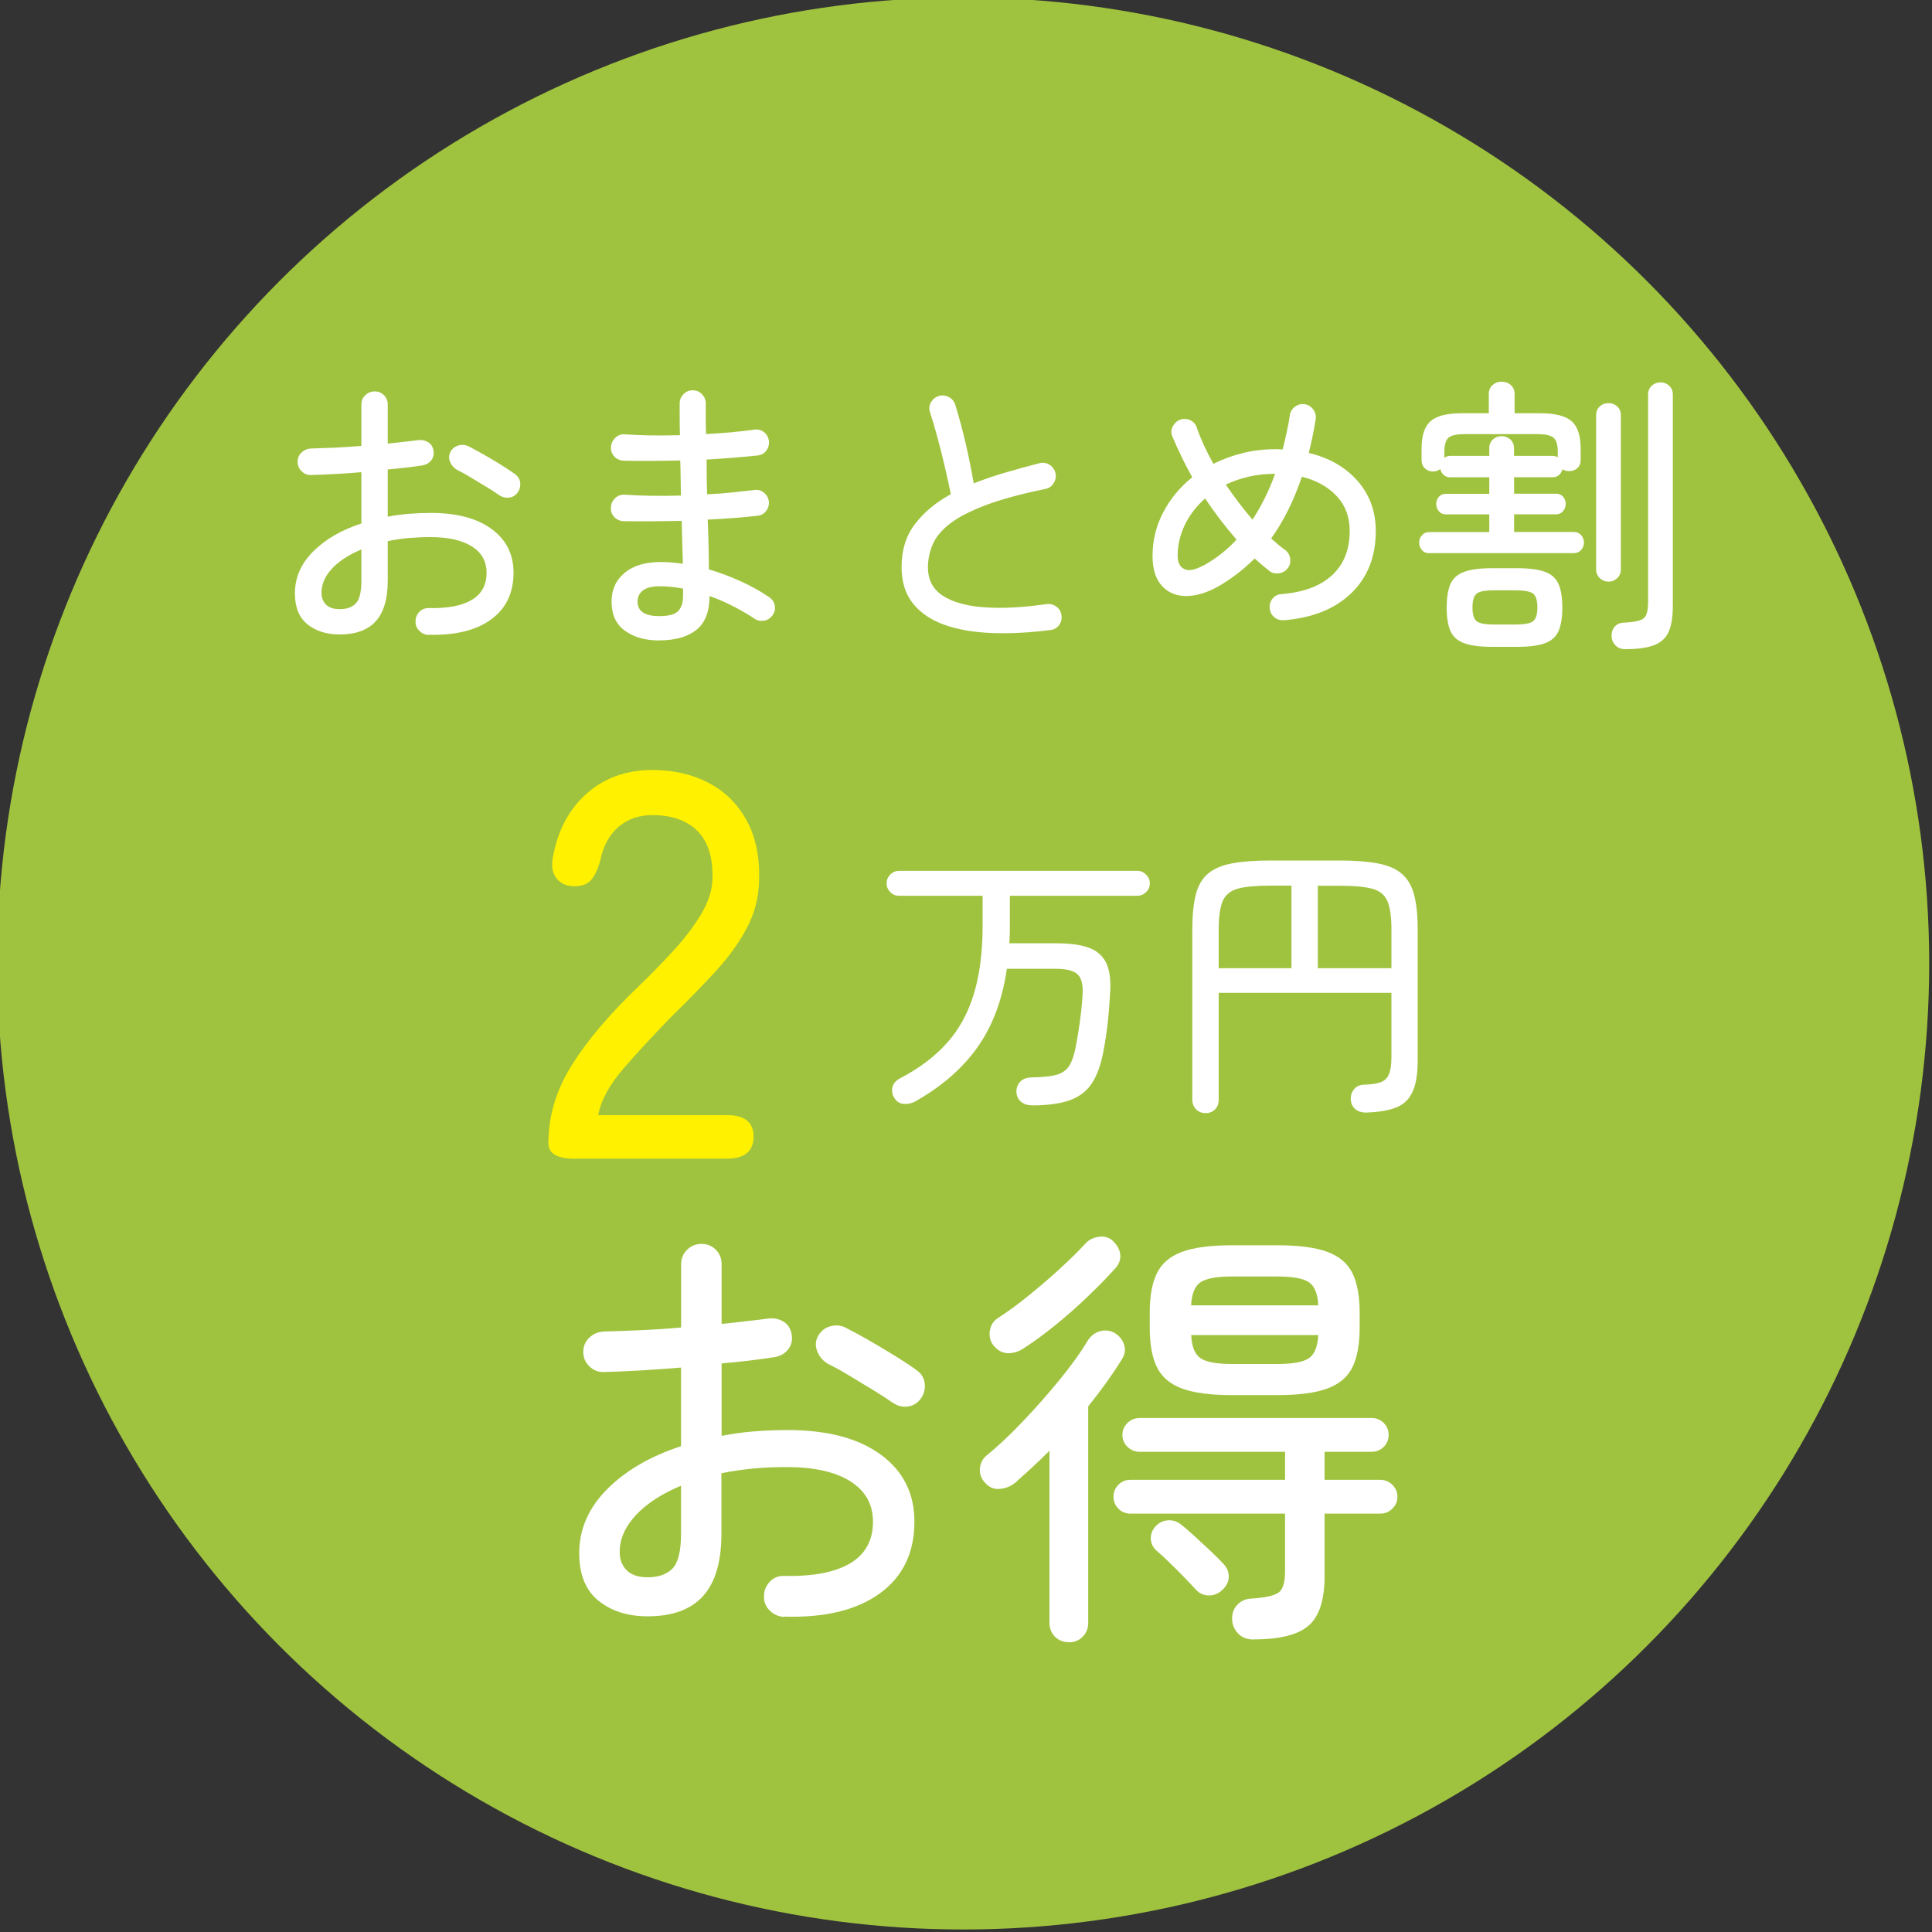 <?xml version="1.0" encoding="UTF-8"?>
<svg id="_レイヤー_1" data-name="レイヤー_1" xmlns="http://www.w3.org/2000/svg" viewBox="0 0 200 200">
  <rect x="0" y="0" width="200" height="200" fill="#333333" stroke="none"/>
  <defs>
    <style>
      .cls-1 {
        fill: #fff;
      }

      .cls-2 {
        fill: #a0c33f;
      }

      .cls-3 {
        fill: #fff100;
      }
    </style>
  </defs>
  <circle class="cls-2" cx="99.71" cy="99.74" r="100"/>
  <g>
    <path class="cls-1" d="M44.37,65.73c-.38-.02-.71-.17-.97-.44-.27-.27-.4-.59-.38-.98,0-.38.13-.71.4-.98.27-.27.59-.39.98-.38,1.94.04,3.42-.24,4.44-.85,1.02-.61,1.53-1.54,1.53-2.81,0-1.18-.51-2.09-1.53-2.73-1.02-.64-2.45-.96-4.29-.96-.8,0-1.57.04-2.31.1-.74.07-1.44.18-2.1.32v4.08c0,1.9-.42,3.31-1.25,4.22-.83.91-2.08,1.36-3.74,1.36-1.34,0-2.45-.35-3.32-1.05-.87-.7-1.3-1.77-1.3-3.21,0-1.62.62-3.06,1.88-4.32,1.25-1.26,2.92-2.23,5-2.91v-5.31c-.94.08-1.86.15-2.76.19-.9.05-1.71.09-2.43.1-.38.02-.71-.1-.99-.38-.28-.27-.42-.59-.42-.98s.13-.7.4-.96c.27-.26.59-.4.98-.42.76-.02,1.59-.05,2.49-.09.9-.04,1.81-.1,2.73-.18v-4.26c0-.4.13-.73.41-.99.27-.26.59-.39.97-.39s.7.13.96.39c.26.26.39.59.39.99v4.02c.58-.06,1.13-.12,1.66-.18.53-.06,1.04-.12,1.52-.18.38-.04.72.04,1.02.23.3.19.48.49.54.89.06.38-.03.71-.25.99-.23.28-.54.45-.92.51-.5.08-1.05.15-1.65.22-.6.07-1.24.14-1.92.2v4.89c.7-.14,1.42-.24,2.16-.3s1.51-.09,2.31-.09c2.68,0,4.77.55,6.29,1.67,1.51,1.11,2.26,2.62,2.26,4.51,0,2.1-.78,3.72-2.33,4.85s-3.71,1.65-6.46,1.58ZM35.16,63.06c.74,0,1.3-.2,1.68-.6.38-.4.57-1.18.57-2.34v-3.24c-1.3.54-2.32,1.2-3.04,1.98-.73.78-1.09,1.61-1.09,2.49,0,.52.16.94.48,1.25.32.31.79.46,1.41.46ZM51.69,51.27c-.36-.26-.82-.56-1.37-.89-.55-.33-1.09-.65-1.62-.98-.53-.32-.99-.57-1.37-.75-.32-.18-.56-.44-.72-.79-.16-.35-.16-.69,0-1.04.18-.36.46-.59.83-.7s.71-.08,1.04.07c.44.22.96.51,1.57.85.61.35,1.22.71,1.82,1.08.6.37,1.09.7,1.47.98.3.22.47.52.51.88.04.37-.05.71-.27,1.01-.22.3-.51.48-.87.52-.36.05-.7-.03-1.02-.25Z"/>
    <path class="cls-1" d="M68.25,66.3c-1.44,0-2.62-.33-3.55-1s-1.39-1.67-1.39-3.02c0-1.24.45-2.23,1.35-2.98s2.14-1.12,3.72-1.12c.74,0,1.51.06,2.31.18-.02-.66-.04-1.36-.06-2.11s-.04-1.52-.06-2.33c-1.08.02-2.14.04-3.17.04-1.03.01-1.99,0-2.87-.01-.38-.02-.7-.17-.95-.44s-.37-.59-.34-.98c.02-.38.17-.7.44-.96.27-.26.59-.38.97-.36,1.76.12,3.71.15,5.85.09-.02-.62-.04-1.23-.04-1.83s-.03-1.2-.04-1.8c-1.04.02-2.06.04-3.06.04-1,.01-1.94,0-2.82-.02-.38-.02-.7-.17-.95-.44s-.37-.59-.34-.97c.02-.38.17-.7.44-.96.27-.26.59-.38.97-.36,1.7.12,3.61.15,5.73.09-.02-.58-.03-1.15-.03-1.71v-1.59c0-.36.13-.67.39-.94s.58-.41.96-.41.7.14.96.41.39.58.39.94v1.53c0,.52,0,1.07.03,1.65.9-.04,1.77-.1,2.61-.18.84-.08,1.63-.17,2.37-.27.38-.06.71.02,1,.24s.46.52.53.9c.04.38-.05.72-.27,1.02-.22.3-.52.47-.9.51-.76.08-1.59.16-2.49.23-.9.07-1.83.14-2.79.19,0,.58,0,1.18.01,1.79,0,.61.03,1.21.04,1.81.88-.04,1.74-.1,2.57-.19.83-.09,1.59-.17,2.29-.25.38-.06.71.02,1,.25s.46.52.53.88c.04.38-.05.72-.27,1.02-.22.3-.52.47-.9.51-.74.08-1.55.16-2.43.23-.88.07-1.79.12-2.73.17.04.94.07,1.84.09,2.71.02.87.03,1.69.03,2.44,1.2.36,2.34.79,3.42,1.29,1.08.5,2.02,1.03,2.82,1.59.32.2.51.49.58.85.07.37,0,.71-.22,1.01-.22.32-.52.51-.88.57-.37.06-.71,0-1-.21-.6-.4-1.3-.81-2.1-1.23s-1.65-.79-2.55-1.11c0,1.62-.46,2.79-1.37,3.51-.91.72-2.19,1.08-3.83,1.08ZM68.25,63.78c1.02,0,1.68-.19,2-.57s.46-.88.46-1.5v-.78c-.42-.08-.83-.14-1.24-.18-.41-.04-.82-.06-1.22-.06-.74,0-1.3.14-1.68.42-.38.28-.57.67-.57,1.17,0,1,.75,1.5,2.25,1.5Z"/>
    <path class="cls-1" d="M108.72,65.22c-2.16.28-4.18.38-6.04.31-1.87-.07-3.51-.35-4.91-.85-1.4-.5-2.49-1.24-3.27-2.22-.78-.98-1.17-2.24-1.17-3.78,0-1.74.46-3.21,1.38-4.42.92-1.21,2.16-2.25,3.72-3.1-.16-.82-.37-1.77-.62-2.83s-.51-2.12-.79-3.14-.53-1.86-.75-2.52c-.12-.36-.08-.71.11-1.03.19-.33.46-.54.82-.65.34-.1.68-.06,1,.1.33.17.56.44.68.79.4,1.28.76,2.63,1.09,4.05.33,1.42.6,2.79.83,4.11,1-.4,2.08-.77,3.24-1.11,1.16-.34,2.36-.67,3.6-.99.36-.08.7-.02,1.02.18.32.2.52.49.6.87.08.36.02.7-.18,1.02-.2.32-.48.52-.84.6-2.54.52-4.6,1.08-6.19,1.68-1.59.6-2.82,1.23-3.69,1.9-.87.67-1.47,1.39-1.8,2.15-.33.76-.5,1.56-.5,2.4,0,1.28.51,2.26,1.54,2.93s2.47,1.07,4.32,1.2c1.85.13,4,.02,6.46-.34.36-.04.69.06.99.28.3.23.47.52.51.89.06.38-.03.72-.25,1.02-.23.3-.54.47-.92.51Z"/>
    <path class="cls-1" d="M132.87,64.2c-.38.02-.71-.09-.98-.33-.27-.24-.42-.55-.46-.93-.02-.38.08-.71.32-.99.23-.28.53-.43.92-.45,2.26-.18,4-.83,5.22-1.95,1.22-1.12,1.83-2.65,1.83-4.59,0-1.46-.46-2.67-1.37-3.63-.91-.96-2.11-1.62-3.58-1.98-.84,2.48-1.9,4.61-3.18,6.39.24.22.48.43.72.63.24.2.47.38.69.54.3.2.48.49.55.87.07.38,0,.72-.23,1.02-.22.3-.51.48-.88.54s-.71,0-1-.21c-.26-.2-.52-.41-.78-.63s-.52-.45-.78-.69c-1.18,1.18-2.48,2.17-3.9,2.97-1.18.64-2.28.94-3.3.92-1.02-.03-1.83-.4-2.45-1.11s-.92-1.73-.92-3.04c0-1.6.37-3.11,1.11-4.52.74-1.41,1.74-2.61,3-3.62-.4-.72-.78-1.44-1.12-2.16-.35-.72-.67-1.42-.95-2.1-.14-.34-.12-.68.06-1.02.18-.34.44-.57.78-.69.36-.12.71-.09,1.05.07.34.17.56.44.66.79.2.58.45,1.19.74,1.82.29.63.62,1.27.97,1.9.94-.48,1.96-.85,3.04-1.12s2.23-.4,3.41-.4c.12,0,.24,0,.36.01.12.01.24.02.36.02.14-.56.28-1.14.41-1.74.13-.6.25-1.21.34-1.83.06-.36.24-.65.54-.87.3-.22.64-.3,1.02-.24.36.06.65.25.87.56.22.31.3.65.24,1-.1.62-.21,1.22-.33,1.79s-.25,1.14-.39,1.69c2.12.5,3.8,1.47,5.06,2.9,1.25,1.43,1.88,3.16,1.88,5.18,0,2.66-.85,4.81-2.54,6.44-1.69,1.63-4.03,2.56-7,2.8ZM124.56,58.56c1.3-.72,2.45-1.62,3.45-2.7-.56-.64-1.12-1.32-1.67-2.04s-1.08-1.46-1.58-2.22c-.92.8-1.62,1.72-2.12,2.76-.49,1.04-.73,2.1-.73,3.18,0,.68.22,1.14.67,1.36.45.23,1.1.12,1.96-.35ZM129.66,53.79c.92-1.4,1.7-2.98,2.34-4.74-.98,0-1.9.1-2.75.3-.85.2-1.63.47-2.36.81.9,1.32,1.82,2.53,2.76,3.63Z"/>
    <path class="cls-1" d="M147.96,57.27c-.32,0-.58-.11-.76-.33-.19-.22-.29-.48-.29-.78,0-.28.09-.53.29-.75.19-.22.44-.33.76-.33h6.21v-1.83h-4.47c-.32,0-.57-.11-.75-.33-.18-.22-.27-.47-.27-.75s.09-.52.27-.74c.18-.21.43-.31.75-.31h4.47v-1.71h-4.05c-.26,0-.49-.08-.67-.25-.19-.17-.31-.38-.35-.61-.1.08-.21.15-.34.19-.13.05-.28.07-.43.07-.32,0-.6-.11-.83-.33-.23-.22-.34-.51-.34-.87v-1.14c0-1.36.3-2.31.92-2.86.61-.55,1.69-.83,3.25-.83h2.79v-1.98c0-.4.13-.71.39-.94s.57-.35.93-.35c.38,0,.7.12.96.35s.39.54.39.94v1.98h2.67c1.54,0,2.62.28,3.24.83.62.55.93,1.5.93,2.86v1.14c0,.36-.12.65-.34.85-.23.21-.52.31-.86.31-.24,0-.47-.06-.69-.18-.06.22-.17.41-.34.57s-.39.24-.67.24h-3.99v1.71h4.35c.3,0,.54.1.72.31.18.21.27.46.27.74s-.09.53-.27.75c-.18.22-.42.33-.72.33h-4.35v1.83h6.18c.32,0,.57.11.76.33.19.22.29.47.29.75,0,.3-.1.56-.29.78-.19.22-.45.33-.76.33h-14.94ZM149.52,47.4c.18-.14.38-.21.6-.21h4.05v-.81c0-.36.12-.65.38-.89.25-.23.54-.34.88-.34.36,0,.67.12.92.34.25.23.38.53.38.89v.81h3.99c.2,0,.38.05.54.15v-.57c0-.74-.15-1.23-.45-1.47s-.86-.36-1.68-.36h-7.5c-.82,0-1.38.12-1.67.36s-.44.73-.44,1.47v.63ZM154.41,66.96c-1.22,0-2.17-.13-2.85-.38-.68-.25-1.15-.67-1.41-1.26-.26-.59-.39-1.4-.39-2.42s.13-1.85.39-2.44c.26-.59.73-1.01,1.41-1.26.68-.25,1.63-.38,2.85-.38h2.67c1.24,0,2.19.13,2.87.38.67.25,1.13.67,1.39,1.26.26.59.39,1.41.39,2.44s-.13,1.83-.39,2.42c-.26.59-.72,1.01-1.39,1.26-.67.25-1.63.38-2.87.38h-2.67ZM154.68,64.65h2.16c.98,0,1.61-.12,1.89-.36.28-.24.42-.71.42-1.41s-.14-1.17-.42-1.41c-.28-.24-.91-.36-1.89-.36h-2.16c-.96,0-1.58.12-1.84.36-.27.24-.41.71-.41,1.41s.14,1.17.41,1.41c.27.24.88.36,1.84.36ZM166.53,60.21c-.36,0-.67-.12-.92-.36-.25-.24-.38-.55-.38-.93v-15.93c0-.38.12-.68.38-.92.25-.23.55-.34.92-.34.34,0,.63.12.88.34.25.23.38.54.38.92v15.93c0,.38-.12.69-.38.93-.25.24-.54.36-.88.36ZM168.21,67.2c-.38,0-.7-.12-.96-.38s-.4-.57-.42-.94c-.02-.38.08-.71.3-.98.22-.27.53-.42.93-.44.74-.04,1.29-.11,1.65-.23.36-.11.6-.31.72-.61.12-.3.18-.75.18-1.35v-21.42c0-.38.12-.69.38-.92.25-.23.55-.35.92-.35.34,0,.63.12.88.35.25.23.38.54.38.92v21.84c0,1.14-.14,2.04-.42,2.69-.28.65-.78,1.11-1.5,1.4-.72.28-1.73.42-3.03.42Z"/>
  </g>
  <g>
    <path class="cls-1" d="M106.81,114.42c-.44,0-.81-.12-1.09-.35-.29-.23-.46-.56-.5-.98-.02-.44.11-.81.39-1.11s.7-.45,1.26-.45c1.1-.02,1.95-.11,2.54-.28s1.03-.5,1.32-.99c.29-.49.51-1.19.67-2.11.14-.74.27-1.54.39-2.4.12-.86.21-1.75.27-2.67.08-1.06-.08-1.79-.48-2.19-.4-.4-1.16-.6-2.28-.6h-5.07c-.46,3.2-1.48,5.91-3.04,8.12-1.57,2.21-3.73,4.08-6.46,5.62-.38.2-.78.28-1.2.24s-.74-.25-.96-.63c-.22-.36-.28-.73-.18-1.11.1-.38.36-.68.78-.9,1.96-1.02,3.57-2.23,4.83-3.63,1.26-1.4,2.2-3.09,2.8-5.07.61-1.98.92-4.34.92-7.08v-3.12h-8.64c-.36,0-.67-.12-.92-.38-.25-.25-.38-.55-.38-.91,0-.34.12-.64.38-.9.25-.26.55-.39.92-.39h24.66c.34,0,.64.13.9.39.26.26.39.56.39.9,0,.36-.13.67-.39.91-.26.25-.56.38-.9.38h-13.2v3.12c0,.3,0,.6-.01.9-.01.3-.03.6-.04.9h4.86c1.5,0,2.67.17,3.5.51.83.34,1.41.9,1.73,1.67.32.77.43,1.8.33,3.08-.06,1.1-.14,2.1-.24,3-.1.9-.24,1.83-.42,2.79-.26,1.46-.67,2.6-1.21,3.43-.55.83-1.32,1.42-2.31,1.77s-2.29.53-3.88.53Z"/>
    <path class="cls-1" d="M124.81,115.23c-.4,0-.73-.13-.99-.39-.26-.26-.39-.6-.39-1.02v-17.61c0-1.48.12-2.68.36-3.61.24-.93.66-1.65,1.26-2.16.6-.51,1.42-.86,2.47-1.06,1.05-.2,2.38-.3,4-.3h7.14c1.6,0,2.92.1,3.97.3,1.05.2,1.88.56,2.47,1.06.6.51,1.03,1.23,1.28,2.16s.38,2.14.38,3.61v13.53c0,1.4-.17,2.49-.53,3.27-.35.78-.91,1.32-1.68,1.63s-1.79.48-3.04.53c-.48.02-.87-.09-1.17-.32s-.47-.56-.51-1c-.02-.42.09-.78.33-1.08.24-.3.57-.46.99-.48.76-.02,1.35-.1,1.76-.25.41-.15.7-.42.87-.83.17-.4.26-.98.26-1.74v-6.69h-17.88v11.04c0,.42-.12.76-.38,1.02-.25.26-.58.39-.97.39ZM126.16,100.23h7.53v-8.55h-2.16c-1.48,0-2.61.1-3.38.31s-1.29.64-1.57,1.27c-.28.64-.42,1.62-.42,2.94v4.02ZM136.42,100.23h7.62v-4.02c0-1.32-.14-2.3-.42-2.94-.28-.64-.8-1.06-1.57-1.27-.77-.21-1.9-.31-3.38-.31h-2.25v8.55Z"/>
  </g>
  <g>
    <path class="cls-1" d="M81.17,167.38c-.58-.03-1.08-.25-1.5-.67-.41-.41-.61-.91-.58-1.49,0-.58.21-1.08.62-1.5s.91-.61,1.5-.58c2.97.06,5.24-.38,6.81-1.31,1.56-.94,2.35-2.37,2.35-4.3,0-1.81-.78-3.2-2.35-4.19-1.56-.98-3.76-1.47-6.58-1.47-1.23,0-2.41.05-3.54.16-1.13.11-2.21.27-3.22.48v6.26c0,2.91-.64,5.07-1.91,6.46-1.27,1.4-3.18,2.09-5.73,2.09-2.06,0-3.75-.54-5.08-1.61-1.33-1.07-2-2.71-2-4.92,0-2.48.96-4.69,2.88-6.62,1.92-1.93,4.47-3.42,7.66-4.46v-8.14c-1.44.12-2.85.22-4.23.3-1.38.08-2.62.13-3.73.16-.58.03-1.09-.16-1.52-.58-.43-.41-.64-.91-.64-1.5s.21-1.07.62-1.47c.41-.4.91-.61,1.5-.64,1.17-.03,2.44-.08,3.82-.14,1.38-.06,2.78-.15,4.19-.28v-6.53c0-.61.21-1.12.62-1.52.41-.4.91-.6,1.5-.6s1.07.2,1.47.6c.4.4.6.9.6,1.52v6.16c.89-.09,1.74-.18,2.55-.28.81-.09,1.59-.18,2.32-.28.58-.06,1.1.05,1.56.34.46.29.74.74.83,1.36.09.58-.04,1.09-.39,1.52-.35.43-.82.69-1.4.78-.77.12-1.61.24-2.53.35-.92.11-1.9.21-2.94.3v7.5c1.07-.21,2.18-.37,3.31-.46,1.13-.09,2.32-.14,3.54-.14,4.11,0,7.32.85,9.64,2.55,2.31,1.7,3.47,4.01,3.47,6.92,0,3.22-1.19,5.7-3.57,7.43-2.38,1.73-5.68,2.54-9.91,2.41ZM67.05,163.28c1.13,0,1.99-.31,2.58-.92.58-.61.87-1.81.87-3.59v-4.97c-1.99.83-3.55,1.84-4.67,3.04-1.12,1.2-1.68,2.47-1.68,3.82,0,.8.25,1.43.74,1.91.49.48,1.21.71,2.16.71ZM92.4,145.21c-.55-.4-1.25-.85-2.09-1.36-.84-.51-1.67-1-2.48-1.5-.81-.49-1.51-.87-2.09-1.15-.49-.28-.86-.68-1.1-1.22s-.25-1.07,0-1.59c.28-.55.7-.91,1.27-1.08.57-.17,1.1-.13,1.59.11.67.34,1.48.77,2.42,1.31.93.54,1.86,1.09,2.78,1.66.92.57,1.67,1.07,2.25,1.5.46.34.72.79.78,1.36.06.57-.08,1.08-.41,1.54-.34.46-.78.73-1.33.81-.55.08-1.07-.05-1.56-.39Z"/>
    <path class="cls-1" d="M110.66,170c-.58,0-1.07-.19-1.45-.57-.38-.38-.57-.87-.57-1.45v-17.8c-.61.61-1.22,1.2-1.82,1.75-.6.55-1.17,1.07-1.72,1.56-.46.37-.99.58-1.59.64-.6.06-1.11-.15-1.54-.64-.4-.43-.58-.92-.53-1.47.05-.55.27-1,.67-1.33,1.17-.95,2.42-2.12,3.75-3.52,1.33-1.4,2.61-2.84,3.82-4.32,1.21-1.49,2.19-2.84,2.92-4.07.31-.49.73-.81,1.26-.97.54-.15,1.05-.09,1.54.18.49.31.81.71.97,1.22s.08,1-.23,1.5c-.49.8-1.04,1.61-1.63,2.44-.6.83-1.22,1.64-1.86,2.44v22.4c0,.58-.19,1.07-.58,1.45-.38.38-.85.57-1.4.57ZM105.87,139.64c-.49.31-1.01.45-1.56.44-.55-.02-1.04-.28-1.47-.81-.34-.43-.46-.94-.37-1.52.09-.58.38-1.03.87-1.33.95-.61,1.98-1.36,3.08-2.25,1.1-.89,2.18-1.81,3.22-2.76,1.04-.95,1.93-1.82,2.67-2.62.37-.43.85-.68,1.45-.76.6-.08,1.1.08,1.5.48.43.43.67.9.71,1.4s-.13.97-.53,1.4c-.8.89-1.73,1.85-2.81,2.88-1.07,1.03-2.19,2.02-3.36,2.97-1.17.95-2.3,1.78-3.4,2.48ZM129.75,169.72c-.64,0-1.17-.2-1.56-.6-.4-.4-.61-.89-.64-1.47-.03-.58.14-1.08.51-1.5.37-.41.87-.64,1.52-.67,1.41-.09,2.34-.3,2.78-.62.44-.32.67-1.05.67-2.19v-5.98h-16.01c-.49,0-.91-.17-1.24-.51-.34-.34-.51-.75-.51-1.24s.17-.9.51-1.24c.34-.34.75-.51,1.24-.51h16.01v-2.9h-15.04c-.49,0-.91-.17-1.27-.51-.35-.34-.53-.75-.53-1.24s.18-.9.53-1.24c.35-.34.77-.51,1.27-.51h24.01c.49,0,.9.17,1.24.51.34.34.51.75.51,1.24s-.17.91-.51,1.24-.75.51-1.24.51h-4.88v2.9h5.75c.49,0,.91.17,1.26.51.35.34.53.75.53,1.24s-.18.91-.53,1.24c-.35.34-.77.51-1.26.51h-5.75v6.49c0,2.42-.54,4.12-1.63,5.08-1.09.97-3,1.45-5.73,1.45ZM127.54,144.42c-2.24,0-3.97-.23-5.2-.69-1.23-.46-2.09-1.2-2.58-2.21-.49-1.01-.74-2.36-.74-4.05v-1.61c0-1.69.25-3.04.74-4.05.49-1.01,1.35-1.75,2.58-2.21,1.23-.46,2.96-.69,5.2-.69h4.69c2.24,0,3.97.23,5.2.69,1.23.46,2.08,1.2,2.58,2.21.49,1.01.74,2.36.74,4.05v1.61c0,1.69-.25,3.04-.74,4.05-.49,1.01-1.35,1.75-2.58,2.21-1.23.46-2.96.69-5.2.69h-4.69ZM123.81,164.57c-.31-.34-.71-.76-1.2-1.27s-1-1.01-1.52-1.52c-.52-.51-.98-.93-1.38-1.27-.37-.34-.56-.74-.58-1.22-.02-.48.15-.9.48-1.27.37-.4.8-.61,1.31-.64.51-.03.96.12,1.36.46.37.28.83.68,1.4,1.2.57.52,1.13,1.04,1.68,1.56.55.52.97.94,1.24,1.24.4.4.6.85.6,1.36s-.21.96-.64,1.36c-.4.4-.87.6-1.4.6s-.99-.2-1.36-.6ZM123.31,135.13h13.16c-.06-1.2-.38-1.99-.97-2.39-.58-.4-1.67-.6-3.27-.6h-4.69c-1.59,0-2.68.2-3.27.6-.58.4-.91,1.2-.97,2.39ZM127.54,141.2h4.69c1.59,0,2.68-.2,3.27-.6.58-.4.9-1.2.97-2.39h-13.16c.06,1.2.38,1.99.97,2.39.58.4,1.67.6,3.27.6Z"/>
  </g>
  <path class="cls-3" d="M59.51,119.95c-1.82,0-2.74-.53-2.74-1.6,0-2.81.81-5.51,2.42-8.09,1.62-2.58,3.96-5.34,7.04-8.27,1.29-1.25,2.5-2.5,3.62-3.73,1.12-1.23,2.04-2.46,2.76-3.68.72-1.22,1.1-2.39,1.14-3.53.08-2.24-.44-3.91-1.54-5.02-1.1-1.1-2.66-1.65-4.67-1.65-1.41,0-2.58.41-3.53,1.23-.95.82-1.58,1.99-1.88,3.51-.23.84-.53,1.48-.91,1.94s-.97.68-1.77.68-1.36-.26-1.8-.77c-.44-.51-.58-1.23-.43-2.14.49-2.81,1.66-5.03,3.5-6.67,1.84-1.63,4.11-2.45,6.81-2.45,2.2,0,4.15.45,5.84,1.34,1.69.89,3,2.19,3.93,3.9.93,1.71,1.36,3.78,1.28,6.21-.04,1.79-.48,3.45-1.31,4.99s-1.92,3.03-3.25,4.47c-1.33,1.44-2.81,2.96-4.45,4.56-1.82,1.86-3.49,3.66-4.99,5.39-1.5,1.73-2.38,3.35-2.65,4.87h13.34c1.82,0,2.74.74,2.74,2.22s-.91,2.28-2.74,2.28h-15.79Z"/>
</svg>